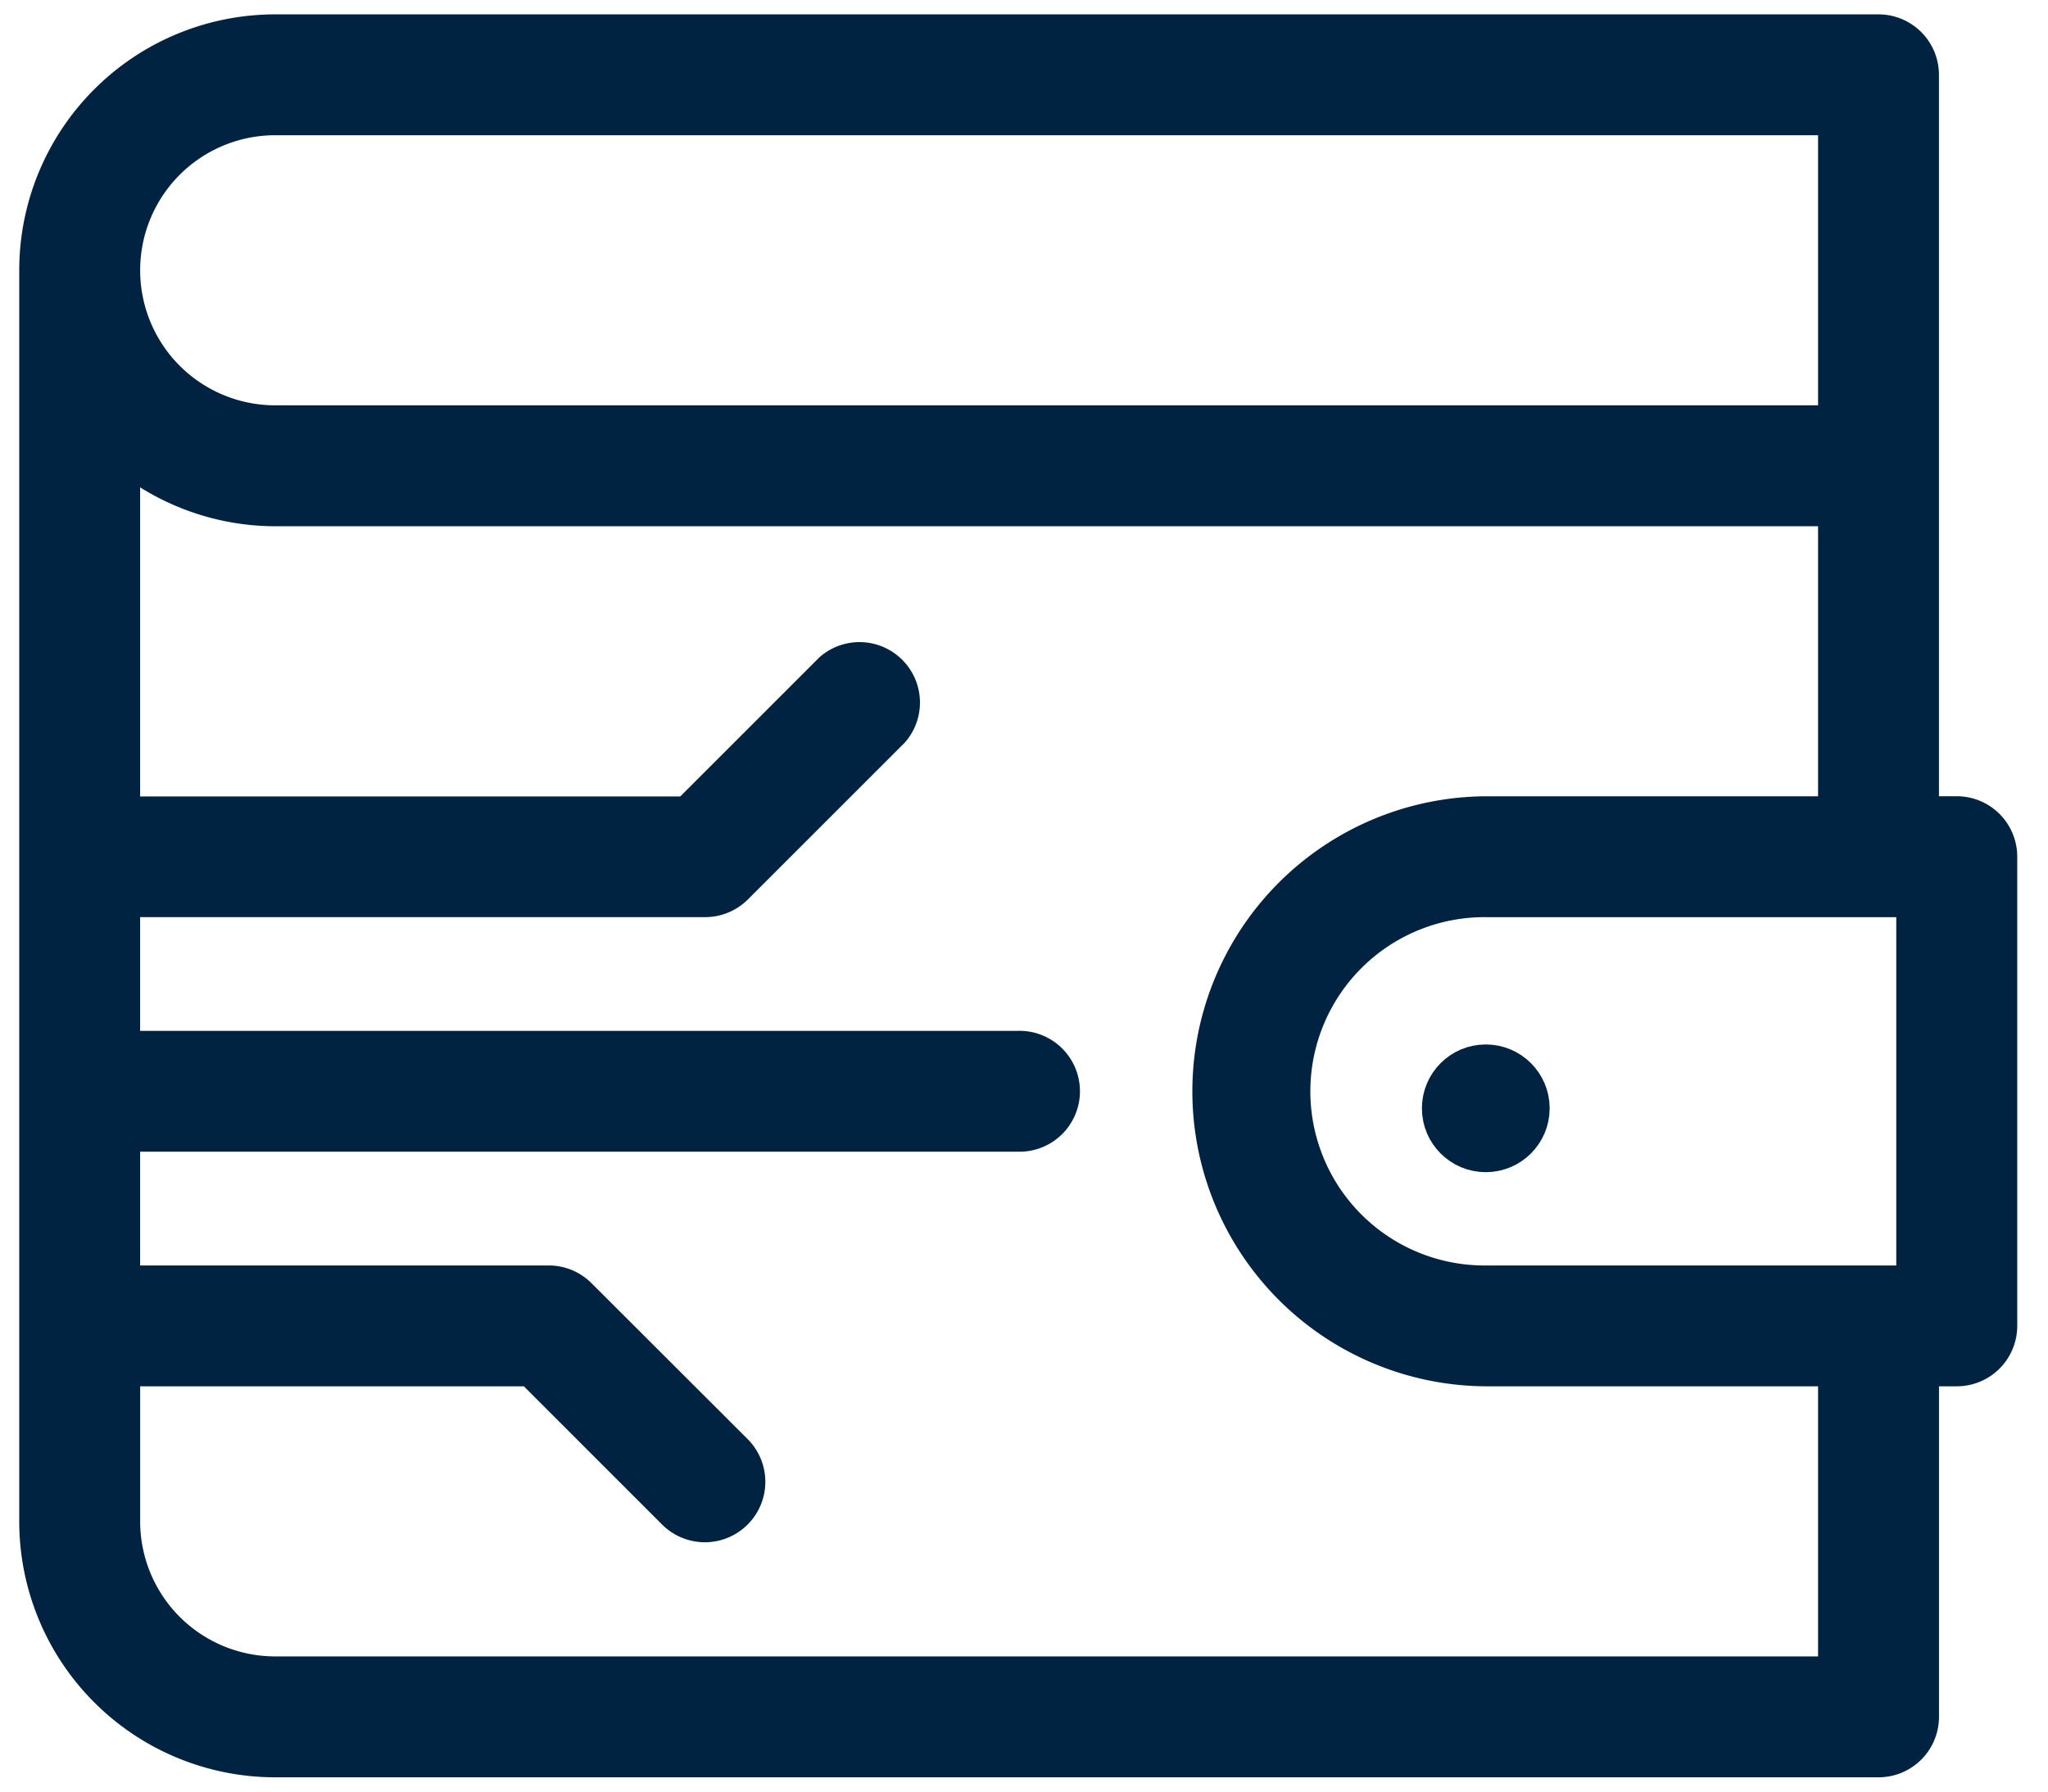 <svg xmlns="http://www.w3.org/2000/svg" xmlns:xlink="http://www.w3.org/1999/xlink" width="48" height="42" viewBox="0 0 48 42">
  <defs>
    <clipPath id="clip-path">
      <rect id="Rectangle_14846" data-name="Rectangle 14846" width="48" height="42"/>
    </clipPath>
  </defs>
  <g id="Multichain_Wallets" data-name="Multichain Wallets" clip-path="url(#clip-path)">
    <g id="Multichain_Wallets-2" data-name="Multichain Wallets">
      <g id="Multichain_Wallets-3" data-name="Multichain Wallets">
        <g id="Group_32" data-name="Group 32" transform="translate(-15.049 -19.163)">
          <path id="Path_49" data-name="Path 49" d="M60.91,38.33h-.917V20.917A.917.917,0,0,0,59.077,20H21.5A5.5,5.5,0,0,0,16,25.5V54.828a5.5,5.5,0,0,0,5.5,5.5H59.077a.917.917,0,0,0,.917-.917V51.162h.917a.917.917,0,0,0,.917-.917v-11a.917.917,0,0,0-.918-.916ZM21.5,21.833H58.16v7.332H21.5a3.666,3.666,0,1,1,0-7.332ZM58.16,58.494H21.5a3.666,3.666,0,0,1-3.666-3.666V51.162h9.7l3.4,3.4a.917.917,0,0,0,1.3-1.293L28.561,49.6a.917.917,0,0,0-.646-.271H17.833V45.662h21.08a.917.917,0,1,0,0-1.833H17.833V40.163H31.581a.917.917,0,0,0,.646-.271l3.666-3.666A.917.917,0,0,0,34.6,34.934l-3.4,3.4H17.833V29.587A5.5,5.5,0,0,0,21.5,31H58.16V38.33H49.911a6.416,6.416,0,1,0,0,12.832H58.16Zm1.833-9.165H49.911a4.583,4.583,0,1,1,0-9.165H59.993Z" fill="#002341" stroke="#002341" stroke-width="1"/>
          <circle id="Ellipse_10" data-name="Ellipse 10" cx="0.997" cy="0.997" r="0.997" transform="translate(48.875 44.148)" fill="#002341" stroke="#002341" stroke-width="1"/>
        </g>
      </g>
    </g>
  </g>
</svg>
